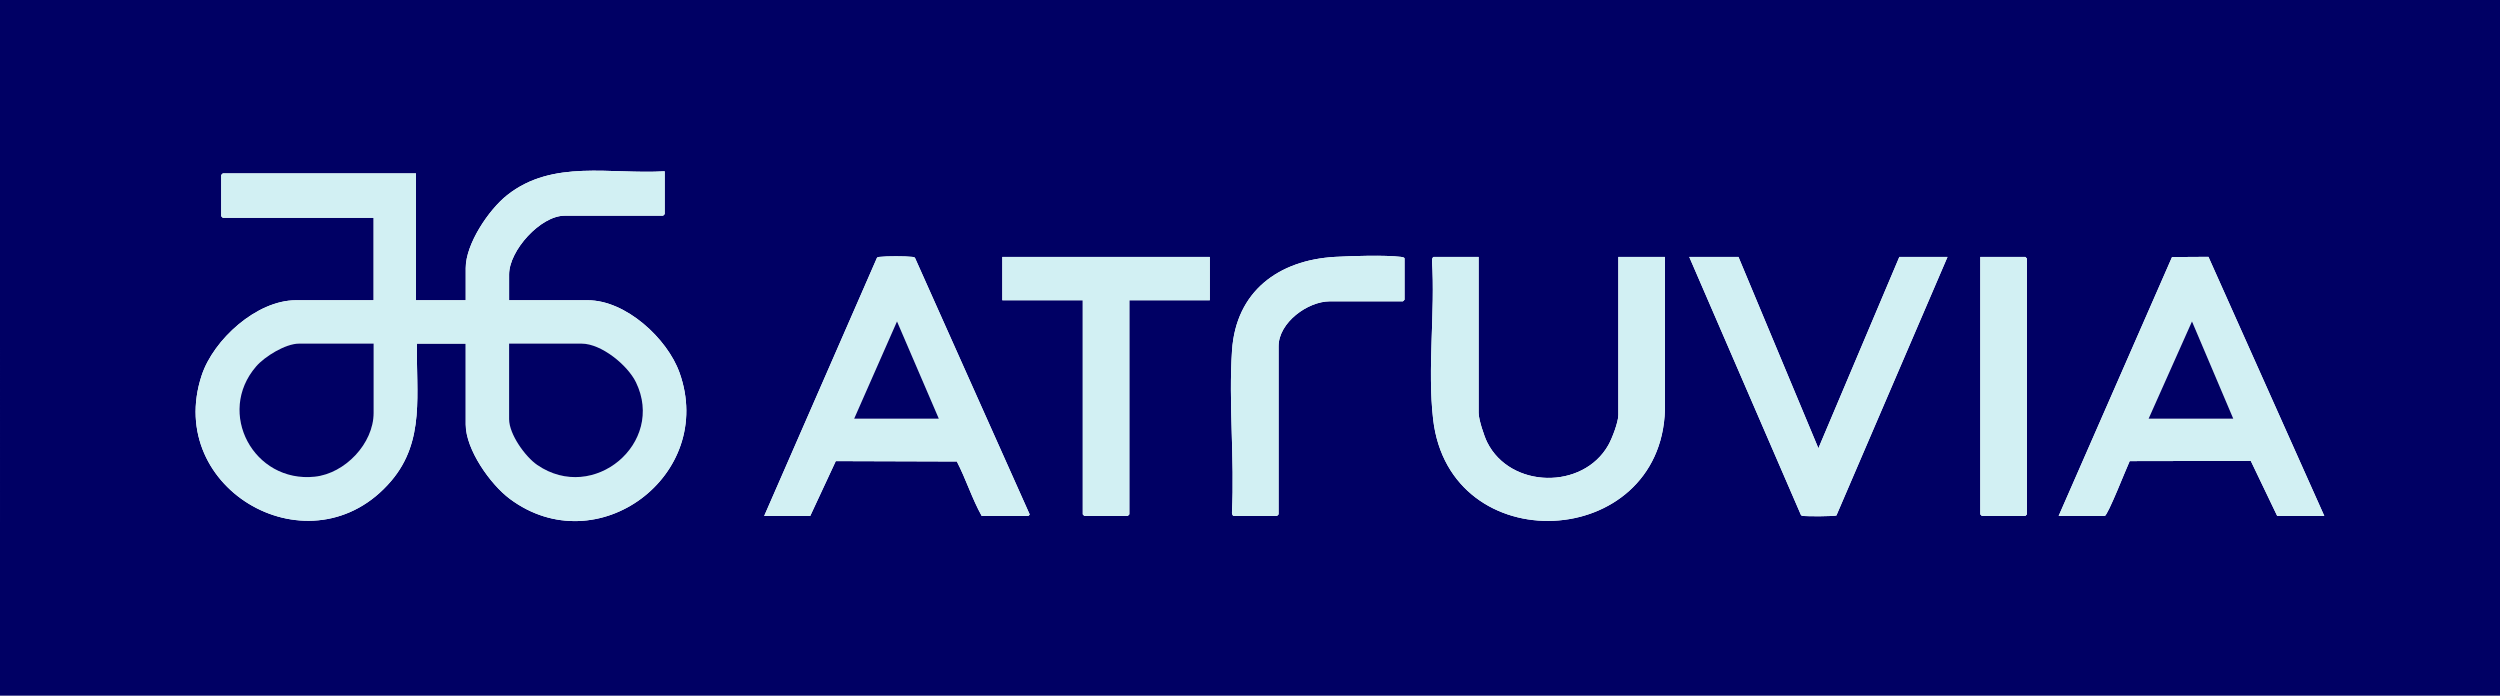 <?xml version="1.0" encoding="UTF-8"?><svg id="b" xmlns="http://www.w3.org/2000/svg" width="2457.312" height="683.806" viewBox="0 0 2457.312 683.806"><defs><style>.d{fill:#000064;}.e{fill:#d2f0f3;}</style></defs><g id="c"><path class="d" d="M2457.312.005v683.801H.005L0,0l2457.312.005ZM653.345,168.358c-53.046,3.244-110.058-12.075-154.907,23.487-18.078,14.335-40.679,47.909-40.679,71.6v31.696h-48.896v-124.705h-189.864c-.11,0-1.561,1.449-1.561,1.559v40.529c0,.11,1.45,1.559,1.561,1.559h148.25v81.058h-76.466c-38.455,0-80.936,38.646-92.551,73.824-37.213,112.695,108.38,195.042,186.195,103.894,33.884-39.69,24.273-86.761,25.476-135.11h47.856v79.5c0,24.54,24.161,58.783,43.35,73.089,85.728,63.913,202.893-22.953,166.819-124.029-11.98-33.568-52.781-71.167-90.009-71.167h-77.506v-25.461c0-23.359,30.816-57.676,54.618-57.676h96.753c.11,0,1.561-1.449,1.561-1.559v-42.088ZM751.138,507.14h45.255l25.108-53.9,118.991.371c9.018,17.338,14.888,36.449,24.438,53.529h45.775c.129,0,2.025-1.478,1.115-2.118l-112.418-251.463c-.796-1.069-1.927-.947-3.075-1.085-6.324-.761-25.036-.782-31.329.002-1.144.142-2.316-.075-3.071,1.089l-110.789,253.575ZM1189.125,252.534h-203.909v42.608h79.067v210.44c0,.11,1.45,1.559,1.561,1.559h42.654c.11,0,1.561-1.449,1.561-1.559v-210.44h79.067v-42.608ZM1212.533,507.14h42.654c.11,0,1.561-1.449,1.561-1.559v-165.235c0-23.276,28.62-44.166,50.457-44.166h71.784c.11,0,1.561-1.449,1.561-1.559v-40.529c0-1.138-2.54-1.489-3.588-1.612-16.005-1.876-47.831-.941-64.598.01-55.69,3.158-97.499,33.858-101.38,92.024-3.449,51.682,2.601,106.977-.064,159.041-.103,1.195.47,3.231,1.613,3.584ZM1453.374,252.534h-44.215c-.862,0-1.84,2.52-1.613,3.584,3.234,50.335-4.603,106.285,1.108,155.92,16.104,139.967,223.885,129.414,227.865-9.295l-.043-150.209h-45.775v155.362c0,7.096-6.186,23.147-9.865,29.636-24.99,44.08-96.232,42.737-119.01-2.745-3.063-6.115-8.452-22.508-8.452-28.969v-153.284ZM1708.78,252.534h-48.376l109.749,253.576c.754,1.164,1.928.947,3.071,1.089,3.421.426,30.512.358,31.832-.534l109.193-254.131h-47.336l-79.576,188.096-78.558-188.096ZM1946.5,252.534v253.048c0,.11,1.45,1.559,1.561,1.559h42.654c.11,0,1.561-1.449,1.561-1.559v-251.489c0-.11-1.45-1.559-1.561-1.559h-44.215ZM2023.486,507.14h45.255c2.965,0,21.606-47.758,24.59-53.898l119.019-.217,25.968,54.116h46.296l-113.876-254.683-35.792.218-111.459,254.466Z"/><path class="e" d="M653.345,168.358v42.088c0,.11-1.45,1.559-1.561,1.559h-96.753c-23.802,0-54.618,34.317-54.618,57.676v25.461h77.506c37.228,0,78.029,37.6,90.009,71.167,36.074,101.076-81.091,187.942-166.819,124.029-19.189-14.306-43.35-48.549-43.35-73.089v-79.5h-47.856c-1.204,48.349,8.408,95.419-25.476,135.11-77.815,91.149-223.408,8.801-186.195-103.894,11.616-35.177,54.096-73.824,92.551-73.824h76.466v-81.058h-148.25c-.11,0-1.561-1.449-1.561-1.559v-40.529c0-.11,1.45-1.559,1.561-1.559h189.864v124.705h48.896v-31.696c0-23.691,22.601-57.266,40.679-71.6,44.849-35.562,101.861-20.244,154.907-23.487ZM367.249,337.749h-73.345c-13.205,0-33.591,12.54-42.103,22.374-39.561,45.705-2.422,114.734,57.581,108.439,29.668-3.113,57.867-32.545,57.867-62.744v-68.068ZM500.414,337.749v74.304c0,14.745,15.789,36.853,27.746,45.029,55.365,37.859,125.928-21.599,96.97-81.275-8.209-16.917-34.044-38.057-53.452-38.057h-71.264Z"/><path class="e" d="M751.138,507.14l110.789-253.575c.754-1.164,1.927-.947,3.071-1.089,6.293-.783,25.005-.763,31.329-.002,1.148.138,2.279.016,3.075,1.085l112.418,251.463c.91.641-.986,2.118-1.115,2.118h-45.775c-9.551-17.081-15.42-36.192-24.438-53.529l-118.991-.371-25.108,53.9h-45.255ZM839.568,411.533h83.228l-41.104-95.614-42.124,95.614Z"/><path class="e" d="M2023.486,507.14l111.459-254.466,35.792-.218,113.876,254.683h-46.296l-25.968-54.116-119.019.217c-2.984,6.14-21.625,53.898-24.59,53.898h-45.255ZM2195.144,411.533l-40.586-95.605-42.642,95.605h83.228Z"/><path class="e" d="M1453.374,252.534v153.284c0,6.461,5.389,22.854,8.452,28.969,22.777,45.482,94.02,46.825,119.01,2.745,3.679-6.489,9.865-22.54,9.865-29.636v-155.362h45.775l.043,150.209c-3.98,138.709-211.761,149.262-227.865,9.295-5.711-49.635,2.126-105.585-1.108-155.92-.227-1.064.752-3.584,1.613-3.584h44.215Z"/><path class="e" d="M1708.78,252.534l78.558,188.096,79.576-188.096h47.336l-109.193,254.131c-1.32.893-28.412.96-31.832.534-1.143-.142-2.317.075-3.071-1.089l-109.749-253.576h48.376Z"/><path class="e" d="M1189.125,252.534v42.608h-79.067v210.44c0,.11-1.45,1.559-1.561,1.559h-42.654c-.11,0-1.561-1.449-1.561-1.559v-210.44h-79.067v-42.608h203.909Z"/><path class="e" d="M1212.533,507.14c-1.144-.354-1.717-2.389-1.613-3.584,2.664-52.065-3.385-107.359.064-159.041,3.881-58.167,45.69-88.866,101.38-92.024,16.767-.951,48.593-1.886,64.598-.01,1.048.123,3.588.474,3.588,1.612v40.529c0,.11-1.45,1.559-1.561,1.559h-71.784c-21.837,0-50.457,20.891-50.457,44.166v165.235c0,.11-1.45,1.559-1.561,1.559h-42.654Z"/><path class="e" d="M1946.5,252.534h44.215c.11,0,1.561,1.449,1.561,1.559v251.489c0,.11-1.45,1.559-1.561,1.559h-42.654c-.11,0-1.561-1.449-1.561-1.559v-253.048Z"/><path class="d" d="M367.249,337.749v68.068c0,30.199-28.199,59.632-57.867,62.744-60.003,6.295-97.142-62.734-57.581-108.439,8.512-9.834,28.898-22.374,42.103-22.374h73.345Z"/><path class="d" d="M500.414,337.749h71.264c19.408,0,45.242,21.14,53.452,38.057,28.959,59.677-41.605,119.135-96.97,81.275-11.957-8.176-27.746-30.284-27.746-45.029v-74.304Z"/><polygon class="d" points="839.568 411.533 881.691 315.919 922.796 411.533 839.568 411.533"/><polygon class="d" points="2195.144 411.533 2111.916 411.533 2154.558 315.928 2195.144 411.533"/></g></svg>